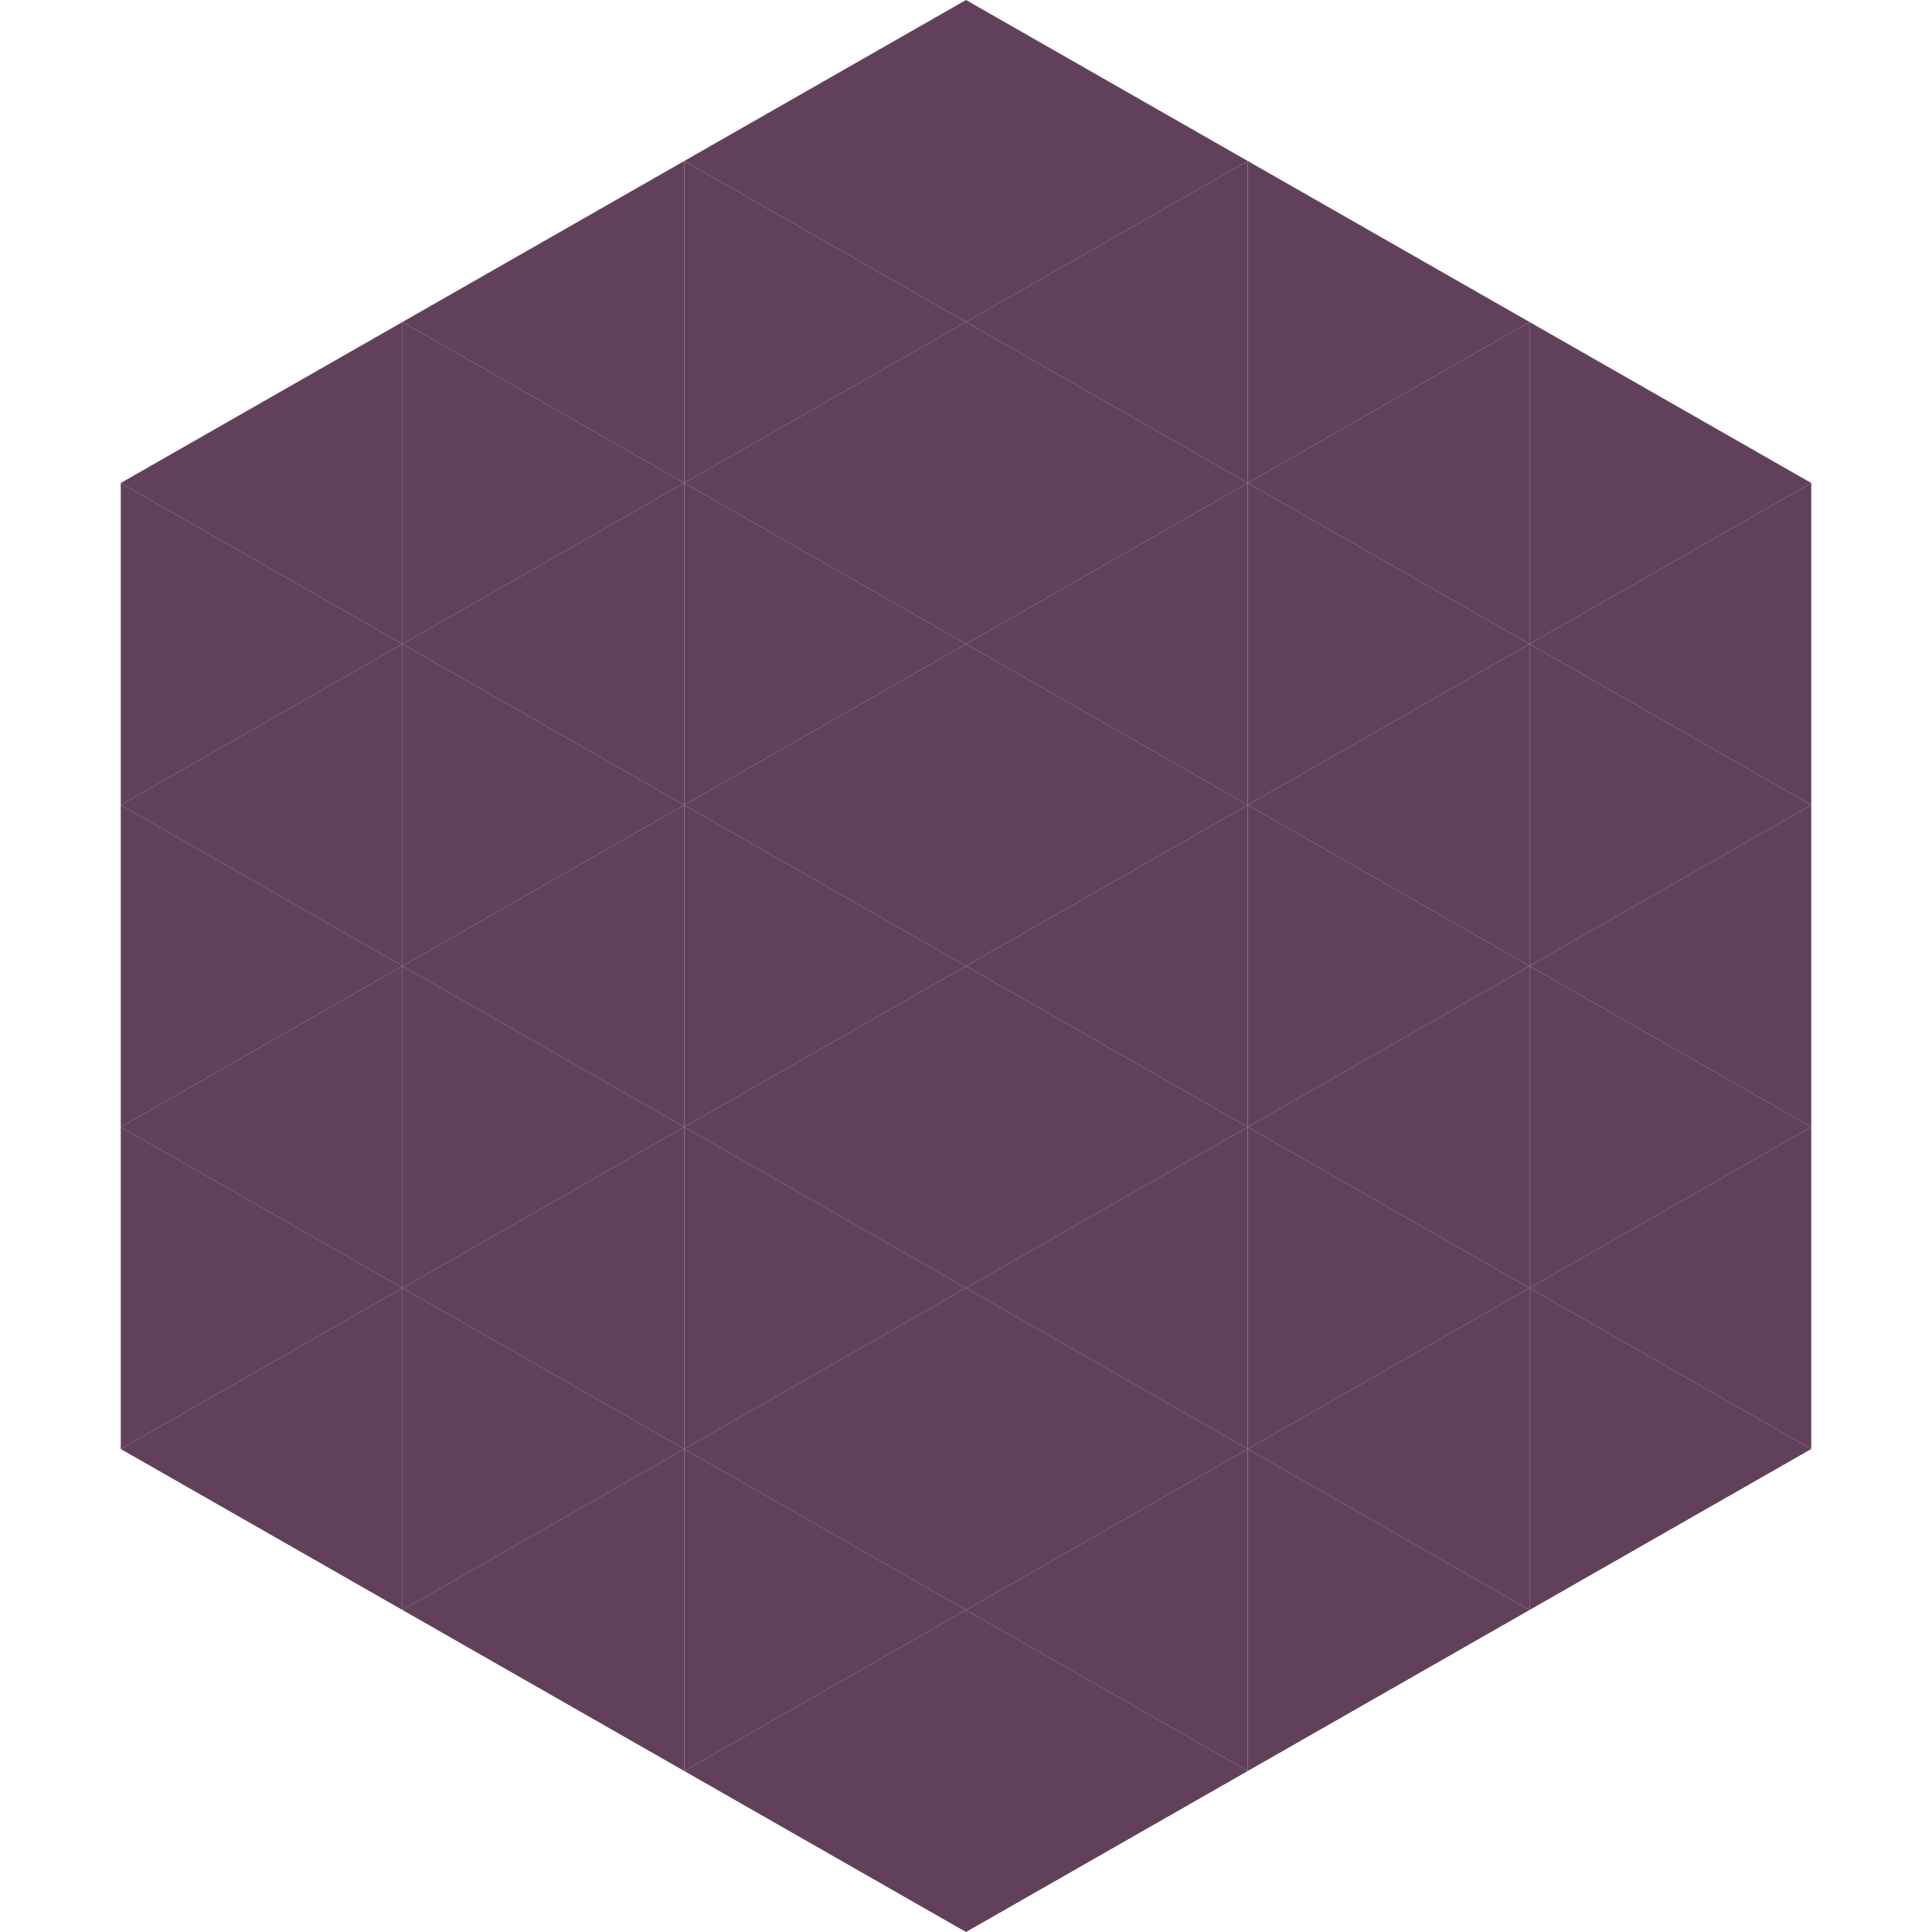 <?xml version="1.0"?>
<!-- Generated by SVGo -->
<svg width="240" height="240"
     xmlns="http://www.w3.org/2000/svg"
     xmlns:xlink="http://www.w3.org/1999/xlink">
<polygon points="50,40 15,60 50,80" style="fill:rgb(97,64,91)" />
<polygon points="190,40 225,60 190,80" style="fill:rgb(97,64,91)" />
<polygon points="15,60 50,80 15,100" style="fill:rgb(97,64,91)" />
<polygon points="225,60 190,80 225,100" style="fill:rgb(97,64,91)" />
<polygon points="50,80 15,100 50,120" style="fill:rgb(97,64,91)" />
<polygon points="190,80 225,100 190,120" style="fill:rgb(97,64,91)" />
<polygon points="15,100 50,120 15,140" style="fill:rgb(97,64,91)" />
<polygon points="225,100 190,120 225,140" style="fill:rgb(97,64,91)" />
<polygon points="50,120 15,140 50,160" style="fill:rgb(97,64,91)" />
<polygon points="190,120 225,140 190,160" style="fill:rgb(97,64,91)" />
<polygon points="15,140 50,160 15,180" style="fill:rgb(97,64,91)" />
<polygon points="225,140 190,160 225,180" style="fill:rgb(97,64,91)" />
<polygon points="50,160 15,180 50,200" style="fill:rgb(97,64,91)" />
<polygon points="190,160 225,180 190,200" style="fill:rgb(97,64,91)" />
<polygon points="15,180 50,200 15,220" style="fill:rgb(255,255,255); fill-opacity:0" />
<polygon points="225,180 190,200 225,220" style="fill:rgb(255,255,255); fill-opacity:0" />
<polygon points="50,0 85,20 50,40" style="fill:rgb(255,255,255); fill-opacity:0" />
<polygon points="190,0 155,20 190,40" style="fill:rgb(255,255,255); fill-opacity:0" />
<polygon points="85,20 50,40 85,60" style="fill:rgb(97,64,91)" />
<polygon points="155,20 190,40 155,60" style="fill:rgb(97,64,91)" />
<polygon points="50,40 85,60 50,80" style="fill:rgb(97,64,91)" />
<polygon points="190,40 155,60 190,80" style="fill:rgb(97,64,91)" />
<polygon points="85,60 50,80 85,100" style="fill:rgb(97,64,91)" />
<polygon points="155,60 190,80 155,100" style="fill:rgb(97,64,91)" />
<polygon points="50,80 85,100 50,120" style="fill:rgb(97,64,91)" />
<polygon points="190,80 155,100 190,120" style="fill:rgb(97,64,91)" />
<polygon points="85,100 50,120 85,140" style="fill:rgb(97,64,91)" />
<polygon points="155,100 190,120 155,140" style="fill:rgb(97,64,91)" />
<polygon points="50,120 85,140 50,160" style="fill:rgb(97,64,91)" />
<polygon points="190,120 155,140 190,160" style="fill:rgb(97,64,91)" />
<polygon points="85,140 50,160 85,180" style="fill:rgb(97,64,91)" />
<polygon points="155,140 190,160 155,180" style="fill:rgb(97,64,91)" />
<polygon points="50,160 85,180 50,200" style="fill:rgb(97,64,91)" />
<polygon points="190,160 155,180 190,200" style="fill:rgb(97,64,91)" />
<polygon points="85,180 50,200 85,220" style="fill:rgb(97,64,91)" />
<polygon points="155,180 190,200 155,220" style="fill:rgb(97,64,91)" />
<polygon points="120,0 85,20 120,40" style="fill:rgb(97,64,91)" />
<polygon points="120,0 155,20 120,40" style="fill:rgb(97,64,91)" />
<polygon points="85,20 120,40 85,60" style="fill:rgb(97,64,91)" />
<polygon points="155,20 120,40 155,60" style="fill:rgb(97,64,91)" />
<polygon points="120,40 85,60 120,80" style="fill:rgb(97,64,91)" />
<polygon points="120,40 155,60 120,80" style="fill:rgb(97,64,91)" />
<polygon points="85,60 120,80 85,100" style="fill:rgb(97,64,91)" />
<polygon points="155,60 120,80 155,100" style="fill:rgb(97,64,91)" />
<polygon points="120,80 85,100 120,120" style="fill:rgb(97,64,91)" />
<polygon points="120,80 155,100 120,120" style="fill:rgb(97,64,91)" />
<polygon points="85,100 120,120 85,140" style="fill:rgb(97,64,91)" />
<polygon points="155,100 120,120 155,140" style="fill:rgb(97,64,91)" />
<polygon points="120,120 85,140 120,160" style="fill:rgb(97,64,91)" />
<polygon points="120,120 155,140 120,160" style="fill:rgb(97,64,91)" />
<polygon points="85,140 120,160 85,180" style="fill:rgb(97,64,91)" />
<polygon points="155,140 120,160 155,180" style="fill:rgb(97,64,91)" />
<polygon points="120,160 85,180 120,200" style="fill:rgb(97,64,91)" />
<polygon points="120,160 155,180 120,200" style="fill:rgb(97,64,91)" />
<polygon points="85,180 120,200 85,220" style="fill:rgb(97,64,91)" />
<polygon points="155,180 120,200 155,220" style="fill:rgb(97,64,91)" />
<polygon points="120,200 85,220 120,240" style="fill:rgb(97,64,91)" />
<polygon points="120,200 155,220 120,240" style="fill:rgb(97,64,91)" />
<polygon points="85,220 120,240 85,260" style="fill:rgb(255,255,255); fill-opacity:0" />
<polygon points="155,220 120,240 155,260" style="fill:rgb(255,255,255); fill-opacity:0" />
</svg>
